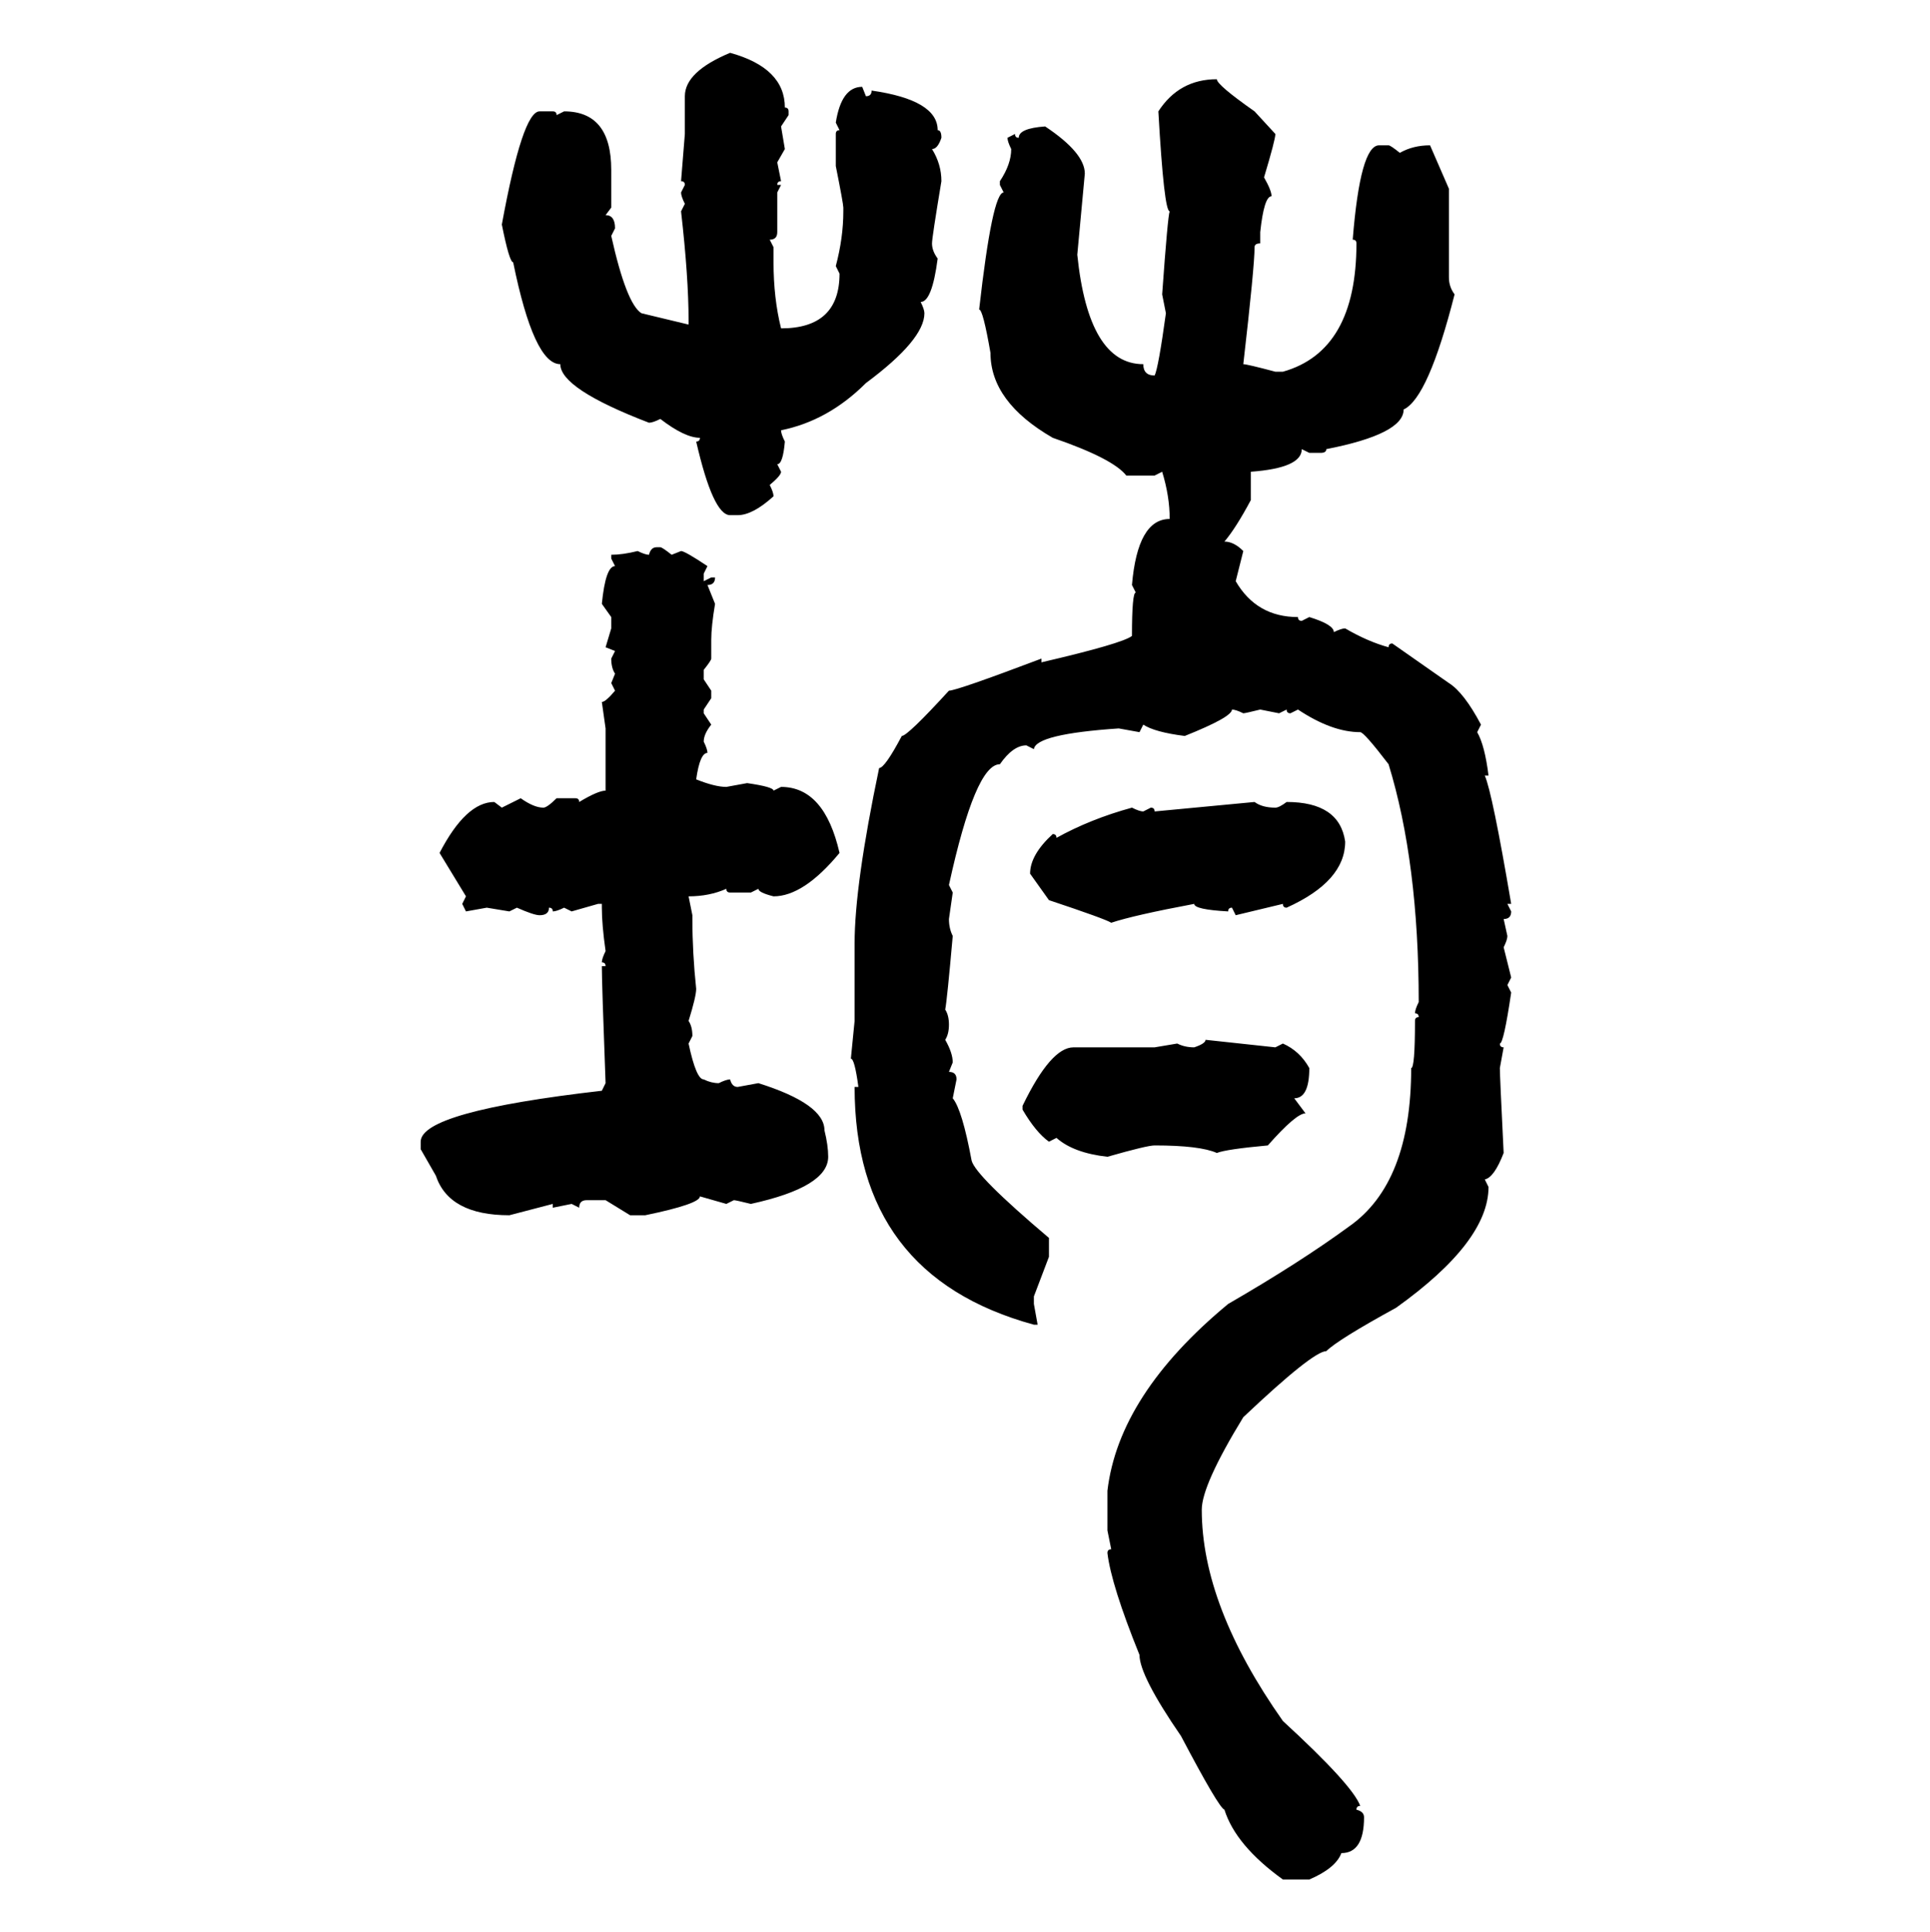 <svg xmlns="http://www.w3.org/2000/svg" xmlns:xlink="http://www.w3.org/1999/xlink" width="299.707" height="300"><path d="M113.38 8.20L113.38 8.20Q121.88 10.55 121.88 16.70L121.88 16.70Q122.46 16.70 122.46 17.29L122.46 17.29L122.46 17.87L121.29 19.63L121.88 23.14L120.70 25.20L121.29 28.13Q120.70 28.13 120.70 28.71L120.70 28.71L121.29 28.71L120.70 29.88L120.70 36.04Q120.70 37.21 119.53 37.21L119.53 37.21L120.12 38.38L120.12 40.72Q120.12 46.29 121.29 50.98L121.29 50.98Q130.37 50.98 130.37 42.48L130.37 42.48L129.79 41.31Q130.96 36.91 130.96 32.81L130.96 32.81L130.96 32.23Q130.96 31.64 129.79 25.78L129.79 25.78L129.79 20.80Q129.79 20.21 130.37 20.21L130.37 20.21L129.79 19.04Q130.66 13.48 133.89 13.48L133.89 13.48L134.47 14.94Q135.35 14.94 135.35 14.06L135.35 14.06Q145.61 15.53 145.61 20.21L145.61 20.21Q146.19 20.21 146.19 21.39L146.19 21.39Q145.61 23.14 144.73 23.14L144.73 23.14Q146.19 25.49 146.19 28.13L146.19 28.13Q144.73 36.91 144.73 37.79L144.73 37.79Q144.73 38.96 145.61 40.14L145.61 40.14Q144.73 46.88 142.97 46.88L142.97 46.88Q143.55 48.05 143.55 48.63L143.55 48.63Q143.55 52.73 134.47 59.47L134.47 59.47Q128.61 65.33 121.29 66.80L121.29 66.80Q121.29 67.38 121.88 68.55L121.88 68.55Q121.58 72.07 120.70 72.07L120.70 72.07L121.29 73.24Q121.29 73.83 119.53 75.29L119.53 75.29Q120.12 76.46 120.12 77.05L120.12 77.05Q116.89 79.98 114.55 79.98L114.55 79.98L113.38 79.98Q110.74 79.98 108.11 68.55L108.11 68.55Q108.69 68.55 108.69 67.97L108.69 67.97Q106.35 67.97 102.54 65.04L102.54 65.04Q101.37 65.63 100.78 65.63L100.78 65.63Q87.01 60.35 87.01 56.54L87.01 56.54Q82.91 56.54 79.69 40.72L79.69 40.72Q79.10 40.72 77.93 34.86L77.93 34.86Q81.15 17.29 83.79 17.29L83.79 17.29L85.84 17.29Q86.43 17.29 86.43 17.87L86.43 17.87L87.60 17.29Q94.92 17.29 94.92 26.37L94.92 26.37L94.92 32.23L94.04 33.40Q95.51 33.40 95.51 35.45L95.51 35.45L94.92 36.62Q97.27 47.17 99.61 48.63L99.61 48.63L106.93 50.39L106.93 49.80Q106.93 43.07 105.76 32.81L105.76 32.81L106.35 31.64Q105.76 30.47 105.76 29.88L105.76 29.88L106.35 28.71Q106.35 28.13 105.76 28.13L105.76 28.13L106.35 20.80L106.35 14.94Q106.35 11.13 113.38 8.20ZM188.96 12.30L188.96 12.30Q188.96 13.18 194.82 17.29L194.82 17.29L198.05 20.80Q198.05 21.68 196.29 27.54L196.29 27.54Q197.46 29.59 197.46 30.47L197.46 30.47Q196.29 30.47 195.70 36.04L195.70 36.04L195.70 37.79Q194.82 37.79 194.82 38.38L194.82 38.38Q194.82 41.31 193.07 56.54L193.07 56.54Q193.65 56.54 198.05 57.71L198.05 57.71L199.22 57.71Q210.64 54.49 210.64 37.79L210.64 37.79Q210.64 37.21 210.06 37.21L210.06 37.21Q211.23 22.56 214.16 22.56L214.16 22.56L215.63 22.56Q215.92 22.56 217.38 23.73L217.38 23.73Q219.43 22.56 222.07 22.56L222.07 22.56L225 29.30L225 43.07Q225 44.53 225.88 45.70L225.88 45.70Q221.78 61.82 217.97 63.57L217.97 63.57Q217.97 67.38 205.96 69.73L205.96 69.73Q205.96 70.31 205.08 70.31L205.08 70.31L203.32 70.31L202.15 69.73Q202.15 72.66 194.24 73.24L194.24 73.24L194.24 77.64Q191.89 82.03 190.14 84.08L190.14 84.08Q191.60 84.08 193.07 85.55L193.07 85.55L191.89 90.23Q195.12 95.80 201.56 95.80L201.56 95.80Q201.56 96.39 202.15 96.39L202.15 96.39L203.32 95.80Q207.13 96.97 207.13 98.14L207.13 98.14Q208.30 97.56 208.89 97.56L208.89 97.56Q212.40 99.61 215.63 100.49L215.63 100.49Q215.63 99.90 216.21 99.90L216.21 99.90L225 106.05Q227.34 107.52 229.98 112.50L229.98 112.50L229.39 113.67Q230.57 115.72 231.15 120.41L231.15 120.41L230.57 120.41Q231.74 123.05 234.67 140.33L234.67 140.33L234.08 140.33L234.67 141.50Q234.67 142.68 233.50 142.68L233.50 142.68L234.08 145.31Q234.08 145.90 233.50 147.07L233.50 147.07L234.67 151.76L234.08 152.93L234.67 154.10Q233.50 162.01 232.91 162.01L232.91 162.01Q232.91 162.60 233.50 162.60L233.50 162.60L232.91 165.82Q232.91 166.99 233.50 179.00L233.50 179.00Q232.03 182.81 230.57 183.11L230.57 183.11L231.15 184.28Q231.15 192.77 216.80 203.03L216.80 203.03Q207.71 208.01 205.96 209.77L205.96 209.77Q203.91 209.77 193.07 220.02L193.07 220.02Q186.62 230.57 186.62 234.38L186.62 234.38Q186.62 249.32 199.22 267.19L199.22 267.19Q210.06 277.15 211.23 280.37L211.23 280.37Q210.64 280.37 210.64 280.96L210.64 280.96Q211.82 281.25 211.82 282.13L211.82 282.13Q211.82 287.70 208.30 287.70L208.30 287.70Q207.42 290.04 203.32 291.80L203.32 291.80L199.22 291.80Q191.89 286.52 190.14 280.96L190.14 280.96Q189.26 280.66 183.40 269.53L183.40 269.53Q176.95 260.16 176.95 256.93L176.95 256.93Q172.56 246.09 171.97 241.11L171.97 241.11Q171.97 240.53 172.56 240.53L172.56 240.53L171.97 237.60L171.97 231.45Q173.73 216.50 190.72 202.44L190.72 202.44Q201.86 196.00 209.47 190.43L209.47 190.43Q219.14 183.69 219.14 165.82L219.14 165.82Q219.73 165.82 219.73 158.50L219.73 158.50Q219.73 157.91 220.31 157.91L220.31 157.91Q220.31 157.32 219.73 157.32L219.73 157.32Q219.73 156.74 220.31 155.57L220.31 155.57Q220.31 133.89 215.63 118.65L215.63 118.65Q211.82 113.67 211.23 113.67L211.23 113.67Q206.84 113.67 201.56 110.16L201.56 110.16L200.39 110.74Q199.80 110.74 199.80 110.16L199.80 110.16L198.63 110.74L195.70 110.16Q193.36 110.74 193.07 110.74L193.07 110.74Q191.89 110.16 191.31 110.16L191.31 110.16Q191.31 111.33 183.98 114.26L183.98 114.26Q179.30 113.67 177.54 112.50L177.54 112.50L176.95 113.67L173.73 113.09Q160.84 113.96 160.55 116.31L160.55 116.31L159.38 115.72Q157.32 115.72 155.27 118.65L155.27 118.65Q151.46 118.65 147.36 137.40L147.36 137.40L147.95 138.57L147.36 142.68Q147.36 144.14 147.95 145.31L147.95 145.31Q147.07 155.27 146.78 156.74L146.78 156.74Q147.36 157.62 147.36 159.08L147.36 159.08Q147.36 160.55 146.78 161.43L146.78 161.43Q147.95 163.48 147.95 164.94L147.95 164.94L147.36 166.41Q148.54 166.41 148.54 167.58L148.54 167.58L147.95 170.51Q149.41 172.27 150.88 180.18L150.88 180.18Q151.46 182.52 162.89 192.19L162.89 192.19L162.89 195.12L160.55 201.27L160.55 202.44L161.13 205.66L160.55 205.66Q132.71 198.05 132.71 168.75L132.71 168.75L133.30 168.75Q132.71 164.36 132.13 164.36L132.13 164.36L132.71 158.50L132.71 146.48Q132.71 137.40 136.52 119.24L136.52 119.24Q137.40 119.24 140.04 114.26L140.04 114.26Q140.92 114.26 147.36 107.23L147.36 107.23Q148.54 107.23 161.72 102.25L161.72 102.25L161.72 102.83Q174.32 99.90 175.78 98.73L175.78 98.73Q175.78 91.99 176.37 91.99L176.37 91.99L175.78 90.82Q176.66 80.57 181.64 80.57L181.64 80.57Q181.64 77.05 180.47 73.24L180.47 73.24L179.30 73.83L174.90 73.83Q172.85 71.19 163.48 67.97L163.48 67.97Q153.81 62.40 153.81 54.79L153.81 54.79Q152.64 48.05 152.05 48.05L152.05 48.05Q154.10 29.88 155.86 29.88L155.86 29.88L155.27 28.71L155.27 28.13Q157.03 25.49 157.03 23.14L157.03 23.14Q156.45 21.97 156.45 21.39L156.45 21.39L157.62 20.80Q157.62 21.39 158.20 21.39L158.20 21.39Q158.20 19.92 162.30 19.63L162.30 19.63Q168.46 23.73 168.46 26.95L168.46 26.95L167.29 39.55Q169.04 56.54 177.54 56.54L177.54 56.54Q177.54 58.30 179.30 58.30L179.30 58.30Q179.88 57.13 181.05 48.63L181.05 48.63L180.47 45.70Q181.35 33.40 181.64 32.81L181.64 32.81Q180.76 32.81 179.88 17.29L179.88 17.29Q183.11 12.30 188.96 12.30ZM101.95 84.96L101.95 84.96L102.54 84.96Q102.83 84.96 104.30 86.13L104.30 86.13L105.76 85.55Q106.35 85.55 109.86 87.89L109.86 87.89L109.28 89.06L109.28 90.23L110.45 89.65L111.04 89.65Q111.04 90.82 109.86 90.82L109.86 90.82L111.04 93.75Q110.45 97.27 110.45 99.32L110.45 99.32L110.45 102.25Q110.45 102.54 109.28 104.00L109.28 104.00L109.28 105.47L110.45 107.23L110.45 108.40L109.28 110.16L109.28 110.74L110.45 112.50Q109.28 113.96 109.28 115.14L109.28 115.14Q109.86 116.31 109.86 116.89L109.86 116.89Q108.69 116.89 108.11 121.00L108.11 121.00Q111.04 122.17 112.79 122.17L112.79 122.17L116.02 121.58Q120.12 122.17 120.12 122.75L120.12 122.75L121.29 122.17Q128.03 122.17 130.37 132.42L130.37 132.42Q124.80 139.16 120.12 139.16L120.12 139.16Q117.77 138.57 117.77 137.99L117.77 137.99L116.60 138.57L113.38 138.57Q112.79 138.57 112.79 137.99L112.79 137.99Q110.16 139.16 106.93 139.16L106.93 139.16L107.52 142.09L107.52 142.68Q107.52 147.95 108.11 153.52L108.11 153.52Q108.11 154.69 106.93 158.50L106.93 158.50Q107.52 159.38 107.52 160.84L107.52 160.84L106.93 162.01Q108.11 167.58 109.28 167.58L109.28 167.58Q110.45 168.16 111.62 168.16L111.62 168.16Q112.79 167.58 113.38 167.58L113.38 167.58Q113.67 168.75 114.55 168.75L114.55 168.75L117.77 168.16Q128.03 171.39 128.03 175.49L128.03 175.49Q128.61 177.83 128.61 179.59L128.61 179.59Q128.61 184.28 116.60 186.91L116.60 186.91Q114.26 186.33 113.96 186.33L113.96 186.33L112.79 186.91L108.69 185.74Q108.69 186.91 100.20 188.67L100.20 188.67L97.85 188.67L94.04 186.33L91.11 186.33Q89.94 186.33 89.94 187.50L89.94 187.50L88.77 186.91L85.84 187.50L85.84 186.91L79.10 188.67Q69.73 188.67 67.68 182.52L67.68 182.52L65.33 178.42L65.33 177.25Q65.33 172.56 93.46 169.34L93.46 169.34L94.04 168.16Q93.46 152.64 93.46 150L93.46 150L94.04 150Q94.04 149.41 93.46 149.41L93.46 149.41Q93.46 148.83 94.04 147.66L94.04 147.66Q93.46 143.55 93.46 140.92L93.46 140.92L93.46 140.33L92.87 140.33L88.77 141.50L87.60 140.92Q86.43 141.50 85.84 141.50L85.84 141.50Q85.84 140.92 85.25 140.92L85.25 140.92Q85.25 142.09 83.79 142.09L83.79 142.09Q82.91 142.09 80.27 140.92L80.27 140.92L79.10 141.50L75.59 140.92L72.36 141.50L71.78 140.33L72.36 139.16L68.26 132.42Q72.36 124.51 76.76 124.51L76.76 124.51L77.93 125.39L80.86 123.93Q82.91 125.39 84.38 125.39L84.38 125.39Q84.96 125.39 86.43 123.93L86.43 123.93L89.36 123.93Q89.94 123.93 89.94 124.51L89.94 124.51Q92.87 122.75 94.04 122.75L94.04 122.75L94.04 113.09L93.46 108.98Q94.04 108.98 95.51 107.23L95.51 107.23L94.92 106.05L95.51 104.59Q94.92 103.71 94.92 102.25L94.92 102.25L95.51 101.07L94.04 100.49L94.92 97.56L94.92 95.80L93.46 93.75Q94.04 87.89 95.51 87.89L95.51 87.89L94.92 86.72L94.92 86.13Q96.68 86.13 99.02 85.55L99.02 85.55Q100.20 86.13 100.78 86.13L100.78 86.13Q101.07 84.96 101.95 84.96ZM179.30 125.98L194.82 124.51Q196.00 125.39 198.05 125.39L198.05 125.39Q198.63 125.39 199.80 124.51L199.80 124.51Q208.01 124.51 208.89 130.66L208.89 130.66Q208.89 136.82 199.80 140.92L199.80 140.92Q199.22 140.92 199.22 140.33L199.22 140.33L191.89 142.09L191.31 140.92Q190.72 140.92 190.72 141.50L190.72 141.50Q185.45 141.21 185.45 140.33L185.45 140.33Q176.07 142.09 172.56 143.26L172.56 143.26Q171.68 142.68 162.89 139.75L162.89 139.75L159.96 135.64Q159.96 132.71 163.48 129.49L163.48 129.49Q164.06 129.49 164.06 130.08L164.06 130.08Q169.34 127.15 175.78 125.39L175.78 125.39Q176.95 125.98 177.54 125.98L177.54 125.98L178.71 125.39Q179.30 125.39 179.30 125.98L179.30 125.98ZM187.21 161.43L187.21 161.43L198.05 162.60L199.22 162.01Q201.86 163.18 203.32 165.82L203.32 165.82Q203.32 170.51 200.98 170.51L200.98 170.51L202.73 172.85Q201.27 172.85 196.88 177.83L196.88 177.83Q190.43 178.42 188.96 179.00L188.96 179.00Q186.33 177.83 179.30 177.83L179.30 177.83Q178.13 177.83 171.97 179.59L171.97 179.59Q166.70 179.00 164.06 176.66L164.06 176.66L162.89 177.25Q160.84 175.78 158.79 172.27L158.79 172.27L158.79 171.68Q163.18 162.60 166.70 162.60L166.70 162.60L179.30 162.60L182.81 162.01Q183.98 162.60 185.45 162.60L185.45 162.60Q187.21 162.01 187.21 161.43Z"/></svg>